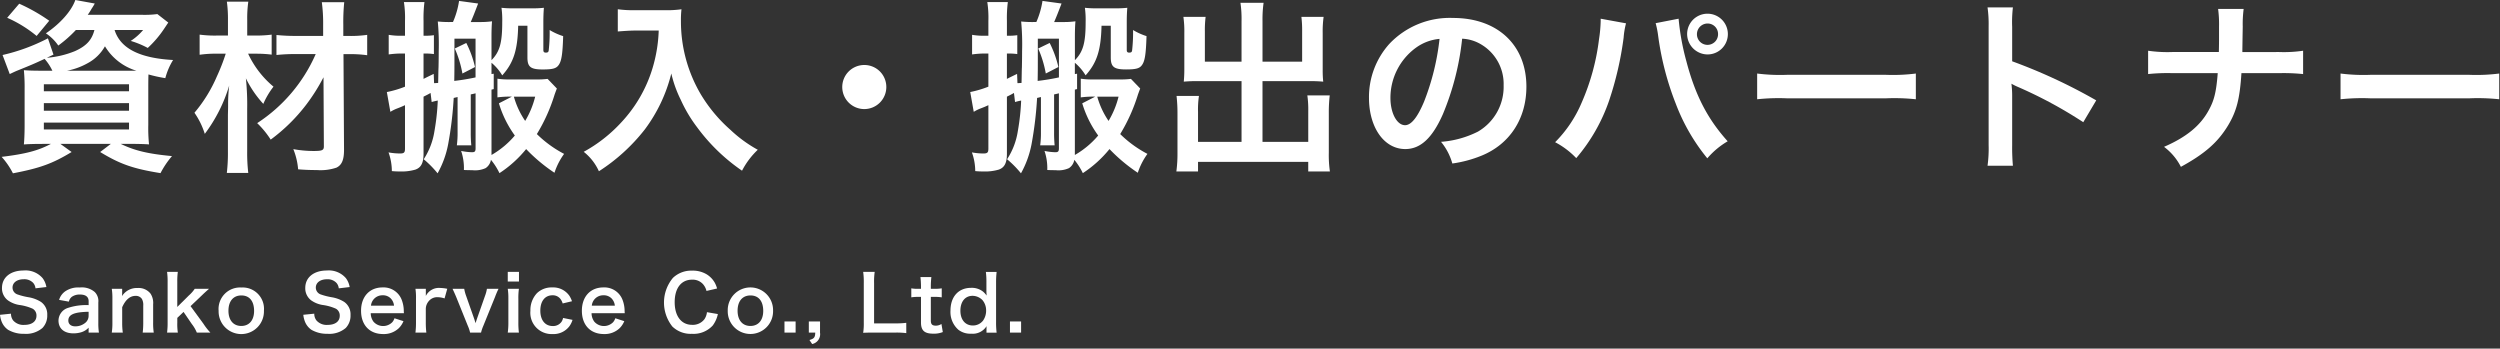 <svg xmlns="http://www.w3.org/2000/svg" width="459" height="64" viewBox="0 0 459 64"><rect x="0" y="0" width="459" height="64" fill="#333333" stroke="none"/><defs><style>.a{fill:#fff;}</style></defs><title>hometop</title><path class="a" d="M13.933,5.507A22.971,22.971,0,0,1,10.7,8.363,8.363,8.363,0,0,0,8.425,6.119C11.043,4.352,13.116,2.04,13.831,0L17.4.646a10.163,10.163,0,0,1-.578.952,11.116,11.116,0,0,1-.714,1.122h9.961a18.125,18.125,0,0,0,2.822-.137L30.9,4.147c-.271.374-.339.51-.781,1.156a19.394,19.394,0,0,1-2.992,3.5A16.225,16.225,0,0,0,24,7.513a10.138,10.138,0,0,0,2.278-2.006H21.038c1.054,3.366,4.556,5.168,10.742,5.508a12.177,12.177,0,0,0-1.427,3.332,26.373,26.373,0,0,1-3.094-.68c-.033.917-.033,1.9-.033,2.957v6.29a30.3,30.3,0,0,0,.135,3.6c-.782-.068-2.175-.1-3.6-.1h-1.6c2.583,1.258,5.066,1.836,9.417,2.244a16.464,16.464,0,0,0-2.108,3.128c-5.066-.816-7.446-1.666-11.083-3.876l1.972-1.5H11.077l2.073,1.5c-3.535,2.142-5.813,2.958-10.776,3.91A13.652,13.652,0,0,0,.3,28.8c4.487-.544,6.731-1.156,9.043-2.38H7.983c-1.564,0-2.754.034-3.6.1.067-.612.136-1.972.136-3.4v-6.7a32.57,32.57,0,0,0-.136-3.535c.714.068,1.9.1,3.467.1H9.615a9.3,9.3,0,0,0-1.427-2.175c-1.972.918-2.38,1.087-4.9,2.107-.511.205-.851.374-1.5.681L.47,10.1A34.756,34.756,0,0,0,8.8,7.037l1.02,2.992L8.6,10.607a17.134,17.134,0,0,0,5.168-1.224c2.107-.952,3.093-2.04,3.569-3.876ZM6.726,6.6A22.939,22.939,0,0,0,1.319,3.264L3.529.68A32.42,32.42,0,0,1,9.037,3.808ZM8.051,16.76H23.689V15.468H8.051Zm0,3.57H23.689V18.936H8.051Zm0,3.434H23.689V22.506H8.051ZM23.894,12.986H25.05A10.2,10.2,0,0,1,19.271,8.5a7.922,7.922,0,0,1-3.163,3.094A12.568,12.568,0,0,1,12.3,12.986Z"/><path class="a" d="M45.556,9.859a17.381,17.381,0,0,0,4.658,6.051,14.334,14.334,0,0,0-1.87,3.162,19.632,19.632,0,0,1-3.2-4.692,46.838,46.838,0,0,1,.238,5.644v7.785a31.8,31.8,0,0,0,.2,3.944H41.646a31.394,31.394,0,0,0,.2-3.944V21.078c.034-1.292.034-1.292.034-1.87a27.93,27.93,0,0,1,.2-3.5A28.18,28.18,0,0,1,37.6,24.58,14.208,14.208,0,0,0,35.7,20.7a26.444,26.444,0,0,0,4.114-6.663,35.958,35.958,0,0,0,1.631-4.182h-1.7a20.81,20.81,0,0,0-3.094.2V6.357a20.916,20.916,0,0,0,3.23.17h1.972V3.638a23.616,23.616,0,0,0-.2-3.332H45.59a21.7,21.7,0,0,0-.2,3.332V6.527h1.836a21.31,21.31,0,0,0,2.652-.17v3.672a22.1,22.1,0,0,0-2.618-.17Zm8.84.068a32.474,32.474,0,0,0-3.638.17V6.425a34.056,34.056,0,0,0,3.671.17h4.9V4.487A28.977,28.977,0,0,0,59.087.408H63.2a36.554,36.554,0,0,0-.17,4.079V6.6h1.02a21.281,21.281,0,0,0,3.366-.2v3.74a22.189,22.189,0,0,0-3.366-.2h-.986l.1,17.576c0,1.836-.407,2.788-1.394,3.264a9.108,9.108,0,0,1-3.6.442c-1.122,0-2.244-.034-3.434-.136a12.559,12.559,0,0,0-.883-3.706,20.71,20.71,0,0,0,3.739.34c1.563,0,1.87-.136,1.87-.85l-.068-12.681a34.4,34.4,0,0,1-3.2,5.066A32.22,32.22,0,0,1,49.7,25.633a16.424,16.424,0,0,0-2.482-3.026A28.941,28.941,0,0,0,57.965,9.927Z"/><path class="a" d="M83.3,17.984a67.022,67.022,0,0,1-1.02,8.5,17.7,17.7,0,0,1-1.938,5.338,18.37,18.37,0,0,0-2.549-2.584,13.054,13.054,0,0,0,1.972-5.168,42.247,42.247,0,0,0,.611-5.609,11.039,11.039,0,0,0-1.122.272l-.2-1.666c-.408.238-.612.34-1.292.68V28.217c0,1.7-.443,2.55-1.5,2.924a8.932,8.932,0,0,1-2.856.339,13.81,13.81,0,0,1-1.462-.067,10.161,10.161,0,0,0-.612-3.434,11.621,11.621,0,0,0,2.108.2c.748,0,.918-.17.918-.918V19.31c-.748.34-.748.34-1.632.68a7.486,7.486,0,0,0-1.054.544L71.026,16.9a19.022,19.022,0,0,0,3.332-.986V9.825h-.68a17.219,17.219,0,0,0-2.312.17v-3.6a12.768,12.768,0,0,0,2.312.17h.68V3.841a18.825,18.825,0,0,0-.2-3.467h3.774a23.286,23.286,0,0,0-.17,3.467v2.72h.34a10.312,10.312,0,0,0,1.563-.1V9.927a11.474,11.474,0,0,0-1.6-.1h-.305v4.657c.815-.408.952-.476,1.869-.918l.068,1.7c.34,0,.443-.034.748-.034.035-1.257.035-2.277.069-2.889.033-1.5.033-2.516.033-2.89a44.953,44.953,0,0,0-.17-5.508,19.3,19.3,0,0,0,2.244.1h.544A15.35,15.35,0,0,0,84.285.17l3.5.476c-.781,2.04-.918,2.379-1.359,3.4h1.6a15.379,15.379,0,0,0,2.312-.135c-.067.747-.1,1.734-.1,2.889v4.25c1.5-1.53,1.972-3.162,1.972-6.969a16.592,16.592,0,0,0-.136-2.652,16.9,16.9,0,0,0,1.972.1h3.739a17.114,17.114,0,0,0,2.074-.1c-.068.85-.1,1.632-.1,2.754v5c0,.34.137.476.442.476.374,0,.51-.1.544-.442a28.248,28.248,0,0,0,.17-3.706,11.265,11.265,0,0,0,2.482,1.122c-.1,3.332-.306,4.624-.85,5.338-.442.612-1.122.782-2.924.782-2.21,0-2.787-.477-2.787-2.21V4.726h-1.7c-.1,4.487-.85,6.8-2.924,9.11a9.1,9.1,0,0,0-1.972-2.311V13.6l.409-.069v2.822l-.409.1v12a16.087,16.087,0,0,0,4.284-3.57,19.623,19.623,0,0,1-2.924-5.915l2.38-1.224a16.876,16.876,0,0,0-2.652.136V14.448a13.174,13.174,0,0,0,2.21.136h4.827a14.7,14.7,0,0,0,2.176-.1l1.7,1.768c-.136.34-.17.442-.408,1.088a31.951,31.951,0,0,1-3.264,7.275,20.915,20.915,0,0,0,5,3.638,12.384,12.384,0,0,0-1.768,3.468,30.46,30.46,0,0,1-5.2-4.352,21.382,21.382,0,0,1-4.9,4.42,11.757,11.757,0,0,0-1.564-2.448,2.266,2.266,0,0,1-.986,1.53,4.673,4.673,0,0,1-2.448.374c-.34,0-.747,0-1.529-.034a9.846,9.846,0,0,0-.51-3.5,11,11,0,0,0,2.006.238c.51,0,.646-.17.646-.714v-10.1c-.409.1-.409.1-.884.2v6.935a23.268,23.268,0,0,0,.1,2.414H83.877a17.153,17.153,0,0,0,.136-2.414V17.814ZM87.311,7.105H83.435v3.842c0,1.292,0,2.312-.034,3.909a38.794,38.794,0,0,0,3.91-.646Zm-1.7.782a19.211,19.211,0,0,1,1.6,4.42L84.9,13.5A19.992,19.992,0,0,0,83.5,8.907Zm8.738,9.859A15.057,15.057,0,0,0,96.422,22.2a16.206,16.206,0,0,0,1.836-4.454Z"/><path class="a" d="M116.69,5.609c-.918,0-1.937.068-3.263.17V1.7a20.7,20.7,0,0,0,3.195.17h5.406a18.506,18.506,0,0,0,3.093-.17,16.2,16.2,0,0,0-.1,2.141A26.318,26.318,0,0,0,128.657,17.3a27.506,27.506,0,0,0,5.44,6.528,24.331,24.331,0,0,0,5.031,3.671,14.429,14.429,0,0,0-2.89,3.842,34.251,34.251,0,0,1-8.26-7.99,25.937,25.937,0,0,1-2.993-5.031,22.036,22.036,0,0,1-1.733-4.827,28.54,28.54,0,0,1-4.861,10.267,33.982,33.982,0,0,1-8.432,7.683,9.536,9.536,0,0,0-2.788-3.57,26.859,26.859,0,0,0,6.834-5.337,25.183,25.183,0,0,0,5.813-10.063,26.868,26.868,0,0,0,1.122-6.868Z"/><path class="a" d="M162.729,15.979a4.046,4.046,0,1,1-4.046-4.046A4.034,4.034,0,0,1,162.729,15.979Z"/><path class="a" d="M190.408,17.984a67.226,67.226,0,0,1-1.019,8.5,17.734,17.734,0,0,1-1.939,5.338,18.316,18.316,0,0,0-2.549-2.584,13.054,13.054,0,0,0,1.972-5.168,41.913,41.913,0,0,0,.611-5.609,11.106,11.106,0,0,0-1.122.272l-.2-1.666c-.408.238-.612.34-1.292.68V28.217c0,1.7-.442,2.55-1.5,2.924a8.929,8.929,0,0,1-2.855.339,13.81,13.81,0,0,1-1.462-.067,10.16,10.16,0,0,0-.613-3.434,11.632,11.632,0,0,0,2.109.2c.747,0,.918-.17.918-.918V19.31c-.748.34-.748.34-1.633.68a7.486,7.486,0,0,0-1.054.544l-.645-3.638a19.046,19.046,0,0,0,3.332-.986V9.825h-.681a17.2,17.2,0,0,0-2.311.17v-3.6a12.75,12.75,0,0,0,2.311.17h.681V3.841a18.825,18.825,0,0,0-.2-3.467h3.773a23.286,23.286,0,0,0-.17,3.467v2.72h.34a10.326,10.326,0,0,0,1.564-.1V9.927a11.484,11.484,0,0,0-1.6-.1h-.306v4.657c.816-.408.952-.476,1.869-.918l.069,1.7c.34,0,.442-.034.748-.034.034-1.257.034-2.277.068-2.889.033-1.5.033-2.516.033-2.89a44.953,44.953,0,0,0-.17-5.508,19.314,19.314,0,0,0,2.245.1h.543A15.352,15.352,0,0,0,191.4.17l3.5.476c-.782,2.04-.918,2.379-1.36,3.4h1.6a15.373,15.373,0,0,0,2.311-.135c-.067.747-.1,1.734-.1,2.889v4.25c1.5-1.53,1.971-3.162,1.971-6.969a16.744,16.744,0,0,0-.135-2.652,16.864,16.864,0,0,0,1.971.1h3.74a17.137,17.137,0,0,0,2.074-.1c-.069.85-.1,1.632-.1,2.754v5c0,.34.137.476.443.476.374,0,.509-.1.544-.442a28.643,28.643,0,0,0,.17-3.706A11.259,11.259,0,0,0,210.5,6.629c-.1,3.332-.306,4.624-.85,5.338-.442.612-1.122.782-2.923.782-2.21,0-2.788-.477-2.788-2.21V4.726h-1.7c-.1,4.487-.849,6.8-2.924,9.11a9.1,9.1,0,0,0-1.971-2.311V13.6l.408-.069v2.822l-.408.1v12a16.084,16.084,0,0,0,4.283-3.57A19.646,19.646,0,0,1,198.7,18.97l2.38-1.224a16.861,16.861,0,0,0-2.651.136V14.448a13.159,13.159,0,0,0,2.21.136h4.827a14.7,14.7,0,0,0,2.176-.1l1.7,1.768c-.137.34-.17.442-.408,1.088a32.038,32.038,0,0,1-3.264,7.275,20.909,20.909,0,0,0,5,3.638,12.437,12.437,0,0,0-1.768,3.468,30.5,30.5,0,0,1-5.2-4.352,21.378,21.378,0,0,1-4.895,4.42,11.756,11.756,0,0,0-1.565-2.448,2.265,2.265,0,0,1-.985,1.53,4.678,4.678,0,0,1-2.448.374c-.34,0-.747,0-1.53-.034a9.846,9.846,0,0,0-.509-3.5,10.99,10.99,0,0,0,2,.238c.51,0,.646-.17.646-.714v-10.1c-.408.1-.408.1-.884.2v6.935a22.949,22.949,0,0,0,.1,2.414h-2.652a17.153,17.153,0,0,0,.136-2.414V17.814ZM194.42,7.105h-3.876v3.842c0,1.292,0,2.312-.033,3.909a38.767,38.767,0,0,0,3.909-.646Zm-1.7.782a19.253,19.253,0,0,1,1.6,4.42l-2.312,1.19a19.988,19.988,0,0,0-1.394-4.59Zm8.737,9.859a15.082,15.082,0,0,0,2.074,4.454,16.206,16.206,0,0,0,1.836-4.454Z"/><path class="a" d="M227.947,3.875a20.407,20.407,0,0,0-.2-3.365h4.25a21.749,21.749,0,0,0-.2,3.365v7.446h7.275V5.779a20.6,20.6,0,0,0-.135-2.685h4.079a19.522,19.522,0,0,0-.17,2.957v6.765a18.875,18.875,0,0,0,.1,2.176c-.747-.068-1.563-.1-2.379-.1h-8.771v11.15h8.4V20.4a18.211,18.211,0,0,0-.17-2.89h4.113a26.972,26.972,0,0,0-.17,3.23v7.343a21.326,21.326,0,0,0,.2,3.4h-3.977V29.713H219.958V31.48H215.98a24.629,24.629,0,0,0,.205-3.4V20.874a28.486,28.486,0,0,0-.17-3.264h4.113a16.8,16.8,0,0,0-.17,2.924v5.507h7.989V14.891h-8.159c-.918,0-1.632.033-2.447.1.067-.747.1-1.393.1-2.176V6.085a18.917,18.917,0,0,0-.17-2.991h4.08a19.973,19.973,0,0,0-.136,2.719v5.508h6.731Z"/><path class="a" d="M264.908,20.976c-1.937,4.385-4.113,6.391-6.9,6.391-3.875,0-6.663-3.944-6.663-9.417a14.607,14.607,0,0,1,3.739-9.893,15.26,15.26,0,0,1,11.7-4.76c8.16,0,13.463,4.964,13.463,12.613,0,5.882-3.06,10.573-8.262,12.681a22.223,22.223,0,0,1-5.336,1.428,10.863,10.863,0,0,0-2.075-3.978,18.075,18.075,0,0,0,6.766-1.87,9.518,9.518,0,0,0,4.726-8.5,8.423,8.423,0,0,0-4.182-7.547,7.439,7.439,0,0,0-3.434-1.02A49.189,49.189,0,0,1,264.908,20.976Zm-5-12.171a11.383,11.383,0,0,0-4.624,9.179c0,2.788,1.191,5,2.686,5,1.122,0,2.278-1.427,3.5-4.351A44.761,44.761,0,0,0,264.3,7.139,8.651,8.651,0,0,0,259.911,8.805Z"/><path class="a" d="M298.538,4.283A14.291,14.291,0,0,0,298.1,6.9a60.893,60.893,0,0,1-2.686,11.627,32.473,32.473,0,0,1-6.017,10.505,14.9,14.9,0,0,0-3.876-2.924,22.923,22.923,0,0,0,4.862-7.241,41.342,41.342,0,0,0,3.195-11.661,24.95,24.95,0,0,0,.306-3.3V3.434Zm9.654-.849a44.2,44.2,0,0,0,1.428,7.819c1.632,6.221,3.876,10.573,7.582,14.686a14.653,14.653,0,0,0-3.74,3.128,35.724,35.724,0,0,1-5.779-10A53.245,53.245,0,0,1,304.453,6.7a17.076,17.076,0,0,0-.475-2.447Zm9.043,2.821a3.728,3.728,0,0,1-3.739,3.74,3.772,3.772,0,0,1-3.739-3.74,3.739,3.739,0,0,1,7.478,0Zm-5.676,0a1.938,1.938,0,1,0,3.875,0A1.916,1.916,0,0,0,313.5,4.317,1.958,1.958,0,0,0,311.559,6.255Z"/><path class="a" d="M322.614,13.5a33.414,33.414,0,0,0,5.507.237h18.12a33.428,33.428,0,0,0,5.508-.237v4.725a37.3,37.3,0,0,0-5.541-.17H328.155a37.316,37.316,0,0,0-5.541.17Z"/><path class="a" d="M364.912,30.427a22.9,22.9,0,0,0,.2-3.808V4.827a21.728,21.728,0,0,0-.2-3.467h4.658a22.784,22.784,0,0,0-.136,3.569v6.324a99.82,99.82,0,0,1,15.434,7.173l-2.38,4.012a80.4,80.4,0,0,0-12.034-6.494,10.985,10.985,0,0,1-1.156-.578,17.578,17.578,0,0,1,.136,2.312v8.975a37.378,37.378,0,0,0,.136,3.774Z"/><path class="a" d="M418.43,9.553a24.36,24.36,0,0,0,4.42-.238V13.6a34.746,34.746,0,0,0-4.352-.17h-6.97c-.305,4.725-.883,6.969-2.447,9.587-1.87,3.093-4.25,5.2-8.67,7.615a10.54,10.54,0,0,0-3.094-3.672c4.08-1.768,6.664-3.876,8.194-6.7,1.02-1.836,1.394-3.366,1.666-6.833h-8.431a34.7,34.7,0,0,0-4.351.17V9.315a24.55,24.55,0,0,0,4.418.238h8.568c.034-1.428.034-2.04.034-2.652v-2a21.4,21.4,0,0,0-.17-3.264h4.692a21.437,21.437,0,0,0-.17,3.264l-.035,2.039c-.034,2.244-.034,2.244-.034,2.618Z"/><path class="a" d="M429.724,13.5a33.4,33.4,0,0,0,5.506.237h18.121a33.414,33.414,0,0,0,5.507-.237v4.725a37.3,37.3,0,0,0-5.541-.17H435.265a37.3,37.3,0,0,0-5.541.17Z"/><path class="a" d="M2.018,57.591a2,2,0,0,0,.392,1.233,2.486,2.486,0,0,0,2.045.826c1.4,0,2.241-.63,2.241-1.681A1.421,1.421,0,0,0,6,56.681a8.834,8.834,0,0,0-2.437-.687,4.953,4.953,0,0,1-2.116-.854A2.758,2.758,0,0,1,.364,52.871c0-1.947,1.57-3.208,3.979-3.208a4.129,4.129,0,0,1,3.488,1.415A3.773,3.773,0,0,1,8.517,52.7l-2,.237a1.808,1.808,0,0,0-.42-.994,2.219,2.219,0,0,0-1.751-.672c-1.219,0-2.045.616-2.045,1.527a1.33,1.33,0,0,0,.952,1.274,12.039,12.039,0,0,0,1.976.5,6.177,6.177,0,0,1,2.283.854,2.765,2.765,0,0,1,1.162,2.409,3.262,3.262,0,0,1-.882,2.382A4.648,4.648,0,0,1,4.44,61.289,5.635,5.635,0,0,1,1.5,60.561a3.293,3.293,0,0,1-1.232-1.6A4.836,4.836,0,0,1,0,57.8Z"/><path class="a" d="M16.271,60.155a3.034,3.034,0,0,1-1.485.882,4.943,4.943,0,0,1-1.3.168c-1.709,0-2.746-.882-2.746-2.353a2.483,2.483,0,0,1,1.583-2.269,10.6,10.6,0,0,1,3.95-.561v-.714c0-.812-.545-1.233-1.611-1.233a2.528,2.528,0,0,0-1.456.406,1.532,1.532,0,0,0-.56.9l-1.793-.322A2.924,2.924,0,0,1,11.957,53.5a4.2,4.2,0,0,1,2.676-.714,3.641,3.641,0,0,1,2.759.826,2.355,2.355,0,0,1,.659,1.933v3.768a11.272,11.272,0,0,0,.111,1.751H16.271Zm0-2.914c-2.675.056-3.725.518-3.725,1.611,0,.658.49,1.065,1.274,1.065a2.849,2.849,0,0,0,1.948-.743,1.668,1.668,0,0,0,.5-1.233Z"/><path class="a" d="M20.524,61.065a11.623,11.623,0,0,0,.113-1.821v-4.4a11.5,11.5,0,0,0-.113-1.821H22.43v.742a5.307,5.307,0,0,1-.029.6,3.2,3.2,0,0,1,2.858-1.485,2.769,2.769,0,0,1,2.382,1.036,3.116,3.116,0,0,1,.476,1.961v3.362a11.069,11.069,0,0,0,.112,1.821H26.2a14.9,14.9,0,0,0,.1-1.821v-3.11a2.3,2.3,0,0,0-.238-1.232,1.319,1.319,0,0,0-1.177-.574c-1.009,0-1.835.7-2.451,2.087v2.829a12.462,12.462,0,0,0,.112,1.821Z"/><path class="a" d="M32.648,49.915a13.3,13.3,0,0,0-.1,1.835v4.608l2.1-2.087a6.5,6.5,0,0,0,1.107-1.246h2.619c-.8.714-.8.714-1.4,1.288l-1.99,1.892,2.367,3.235a10.744,10.744,0,0,0,1.275,1.625H36.137a6.741,6.741,0,0,0-.925-1.583L33.7,57.269l-1.148,1.093v.91a10.16,10.16,0,0,0,.1,1.793H30.674a13.719,13.719,0,0,0,.1-1.821V51.75a12.879,12.879,0,0,0-.1-1.835Z"/><path class="a" d="M40.138,57.059a3.946,3.946,0,0,1,4.174-4.272,3.916,3.916,0,0,1,4.146,4.244,4.162,4.162,0,1,1-8.32.028Zm1.806,0c0,1.723.9,2.787,2.354,2.787s2.353-1.05,2.353-2.759c0-1.807-.854-2.844-2.339-2.844S41.944,55.308,41.944,57.059Z"/><path class="a" d="M57.7,57.591a2,2,0,0,0,.393,1.233,2.486,2.486,0,0,0,2.045.826c1.4,0,2.241-.63,2.241-1.681a1.423,1.423,0,0,0-.7-1.288,8.835,8.835,0,0,0-2.438-.687,4.954,4.954,0,0,1-2.115-.854,2.755,2.755,0,0,1-1.079-2.269c0-1.947,1.569-3.208,3.979-3.208a4.13,4.13,0,0,1,3.488,1.415,3.785,3.785,0,0,1,.685,1.625l-2,.237a1.8,1.8,0,0,0-.42-.994,2.215,2.215,0,0,0-1.75-.672c-1.219,0-2.045.616-2.045,1.527a1.33,1.33,0,0,0,.952,1.274,12,12,0,0,0,1.975.5,6.176,6.176,0,0,1,2.284.854,2.767,2.767,0,0,1,1.162,2.409,3.262,3.262,0,0,1-.882,2.382,4.648,4.648,0,0,1-3.349,1.064,5.635,5.635,0,0,1-2.941-.728,3.3,3.3,0,0,1-1.233-1.6,4.844,4.844,0,0,1-.266-1.163Z"/><path class="a" d="M68.069,57.507a2.612,2.612,0,0,0,.518,1.569,2.359,2.359,0,0,0,3.433.084,2.05,2.05,0,0,0,.406-.728l1.652.532a3.935,3.935,0,0,1-.854,1.288,3.977,3.977,0,0,1-2.886,1.079c-2.479,0-4.048-1.653-4.048-4.272,0-2.592,1.555-4.287,3.95-4.287a3.561,3.561,0,0,1,3.489,2.214,5.781,5.781,0,0,1,.406,2.129c0,.028,0,.07.027.392Zm4.273-1.386a2.2,2.2,0,0,0-.617-1.345,2,2,0,0,0-1.513-.561,2.1,2.1,0,0,0-2.1,1.906Z"/><path class="a" d="M81.622,54.79a4.188,4.188,0,0,0-1.246-.225,2,2,0,0,0-1.625.687,2.248,2.248,0,0,0-.574,1.4v2.591a14.749,14.749,0,0,0,.1,1.821h-2a15.152,15.152,0,0,0,.1-1.821v-4.4a11.074,11.074,0,0,0-.1-1.821h1.906v1.316a2.679,2.679,0,0,1,2.633-1.47,7.259,7.259,0,0,1,1.3.154Z"/><path class="a" d="M86.311,61.065a6.692,6.692,0,0,0-.42-1.247L83.747,54.5c-.154-.365-.378-.883-.658-1.471h2.143a7.422,7.422,0,0,0,.35,1.3l1.429,4.062c.084.224.211.644.3.938.1-.308.21-.658.307-.938l1.429-4.062a6.378,6.378,0,0,0,.351-1.3h2.128a15.931,15.931,0,0,0-.629,1.471l-2.158,5.322a7.645,7.645,0,0,0-.421,1.247Z"/><path class="a" d="M95.284,49.915v1.779H93.225V49.915Zm-.013,3.11a12.425,12.425,0,0,0-.1,1.835v4.37a13.89,13.89,0,0,0,.1,1.835H93.225a12.6,12.6,0,0,0,.112-1.821v-4.4a11.512,11.512,0,0,0-.112-1.821Z"/><path class="a" d="M103.308,55.714a2.523,2.523,0,0,0-.434-.854,1.76,1.76,0,0,0-1.443-.645c-1.372,0-2.227,1.079-2.227,2.816s.868,2.829,2.283,2.829a1.875,1.875,0,0,0,1.611-.784,1.955,1.955,0,0,0,.28-.7l1.737.351a3.915,3.915,0,0,1-.589,1.191,3.64,3.64,0,0,1-3.081,1.414,3.9,3.9,0,0,1-4.062-4.258,4.532,4.532,0,0,1,1.19-3.236,3.839,3.839,0,0,1,2.816-1.065,3.622,3.622,0,0,1,3.137,1.513,4.621,4.621,0,0,1,.491,1.023Z"/><path class="a" d="M108.612,57.507a2.612,2.612,0,0,0,.518,1.569,2.359,2.359,0,0,0,3.433.084,2.065,2.065,0,0,0,.406-.728l1.652.532a3.935,3.935,0,0,1-.854,1.288,3.977,3.977,0,0,1-2.886,1.079c-2.479,0-4.048-1.653-4.048-4.272,0-2.592,1.555-4.287,3.95-4.287a3.559,3.559,0,0,1,3.488,2.214,5.76,5.76,0,0,1,.407,2.129c0,.028,0,.07.027.392Zm4.273-1.386a2.2,2.2,0,0,0-.617-1.345,2,2,0,0,0-1.513-.561,2.1,2.1,0,0,0-2.1,1.906Z"/><path class="a" d="M131.8,57.661a5.347,5.347,0,0,1-.939,2.1,4.766,4.766,0,0,1-3.824,1.527,4.814,4.814,0,0,1-3.6-1.345,7.078,7.078,0,0,1,.112-8.923,4.866,4.866,0,0,1,3.5-1.33,4.951,4.951,0,0,1,2.689.672,4.312,4.312,0,0,1,1.485,1.527,4.991,4.991,0,0,1,.434,1.079l-1.947.448a2.916,2.916,0,0,0-.6-1.2,2.536,2.536,0,0,0-2.045-.868c-1.989,0-3.193,1.554-3.193,4.132s1.232,4.16,3.193,4.16a2.676,2.676,0,0,0,2.27-1.036,2.86,2.86,0,0,0,.462-1.289Z"/><path class="a" d="M133.614,57.059a4.162,4.162,0,1,1,8.321-.028,4.162,4.162,0,1,1-8.321.028Zm1.807,0c0,1.723.9,2.787,2.353,2.787s2.354-1.05,2.354-2.759c0-1.807-.855-2.844-2.34-2.844S135.421,55.308,135.421,57.059Z"/><path class="a" d="M144.03,61.065V59.02h2.045v2.045Z"/><path class="a" d="M150.556,61.065a1.843,1.843,0,0,1-1.443,2.1l-.5-.742c.855-.238,1.05-.49,1.065-1.359H148.5V59.02h2.059Z"/><path class="a" d="M166.394,61.163a13.631,13.631,0,0,0-1.99-.1h-4.146c-.784,0-1.275.014-1.779.042a11.121,11.121,0,0,0,.112-1.849v-7.27a13.665,13.665,0,0,0-.112-2.073h2.115a12.78,12.78,0,0,0-.112,2.059v7.4H164.4a14.818,14.818,0,0,0,1.99-.1Z"/><path class="a" d="M171,50.868a15.229,15.229,0,0,0-.1,1.722v.435h.589a7.928,7.928,0,0,0,1.414-.085v1.654a7.625,7.625,0,0,0-1.372-.084H170.9v4.342c0,.686.252.939.925.939a1.857,1.857,0,0,0,1.023-.309l.252,1.485a4.389,4.389,0,0,1-1.751.294c-1.611,0-2.255-.574-2.255-2.045V54.51h-.532a6.974,6.974,0,0,0-1.247.084V52.94a6.343,6.343,0,0,0,1.26.085h.519V52.59a15.844,15.844,0,0,0-.1-1.722Z"/><path class="a" d="M181.121,60.379c0-.169,0-.322.014-.5a2.992,2.992,0,0,1-2.829,1.386,3.563,3.563,0,0,1-2.34-.714,4.335,4.335,0,0,1-1.457-3.516c0-2.564,1.47-4.188,3.782-4.188a3.324,3.324,0,0,1,2.129.644,3.565,3.565,0,0,1,.715.77c0-.168,0-.168-.014-.448-.015-.1-.015-.364-.015-.6v-1.4a14.307,14.307,0,0,0-.1-1.891h1.974a16.576,16.576,0,0,0-.1,1.877v7.382a14.916,14.916,0,0,0,.1,1.891h-1.862Zm-2.494-.617a2.345,2.345,0,0,0,1.878-.924,3.179,3.179,0,0,0,.546-1.877,2.908,2.908,0,0,0-.673-1.863,2.566,2.566,0,0,0-1.82-.785c-1.36,0-2.228,1.065-2.228,2.732S177.227,59.762,178.627,59.762Z"/><path class="a" d="M185.429,61.065V59.02h2.045v2.045Z"/></svg>
